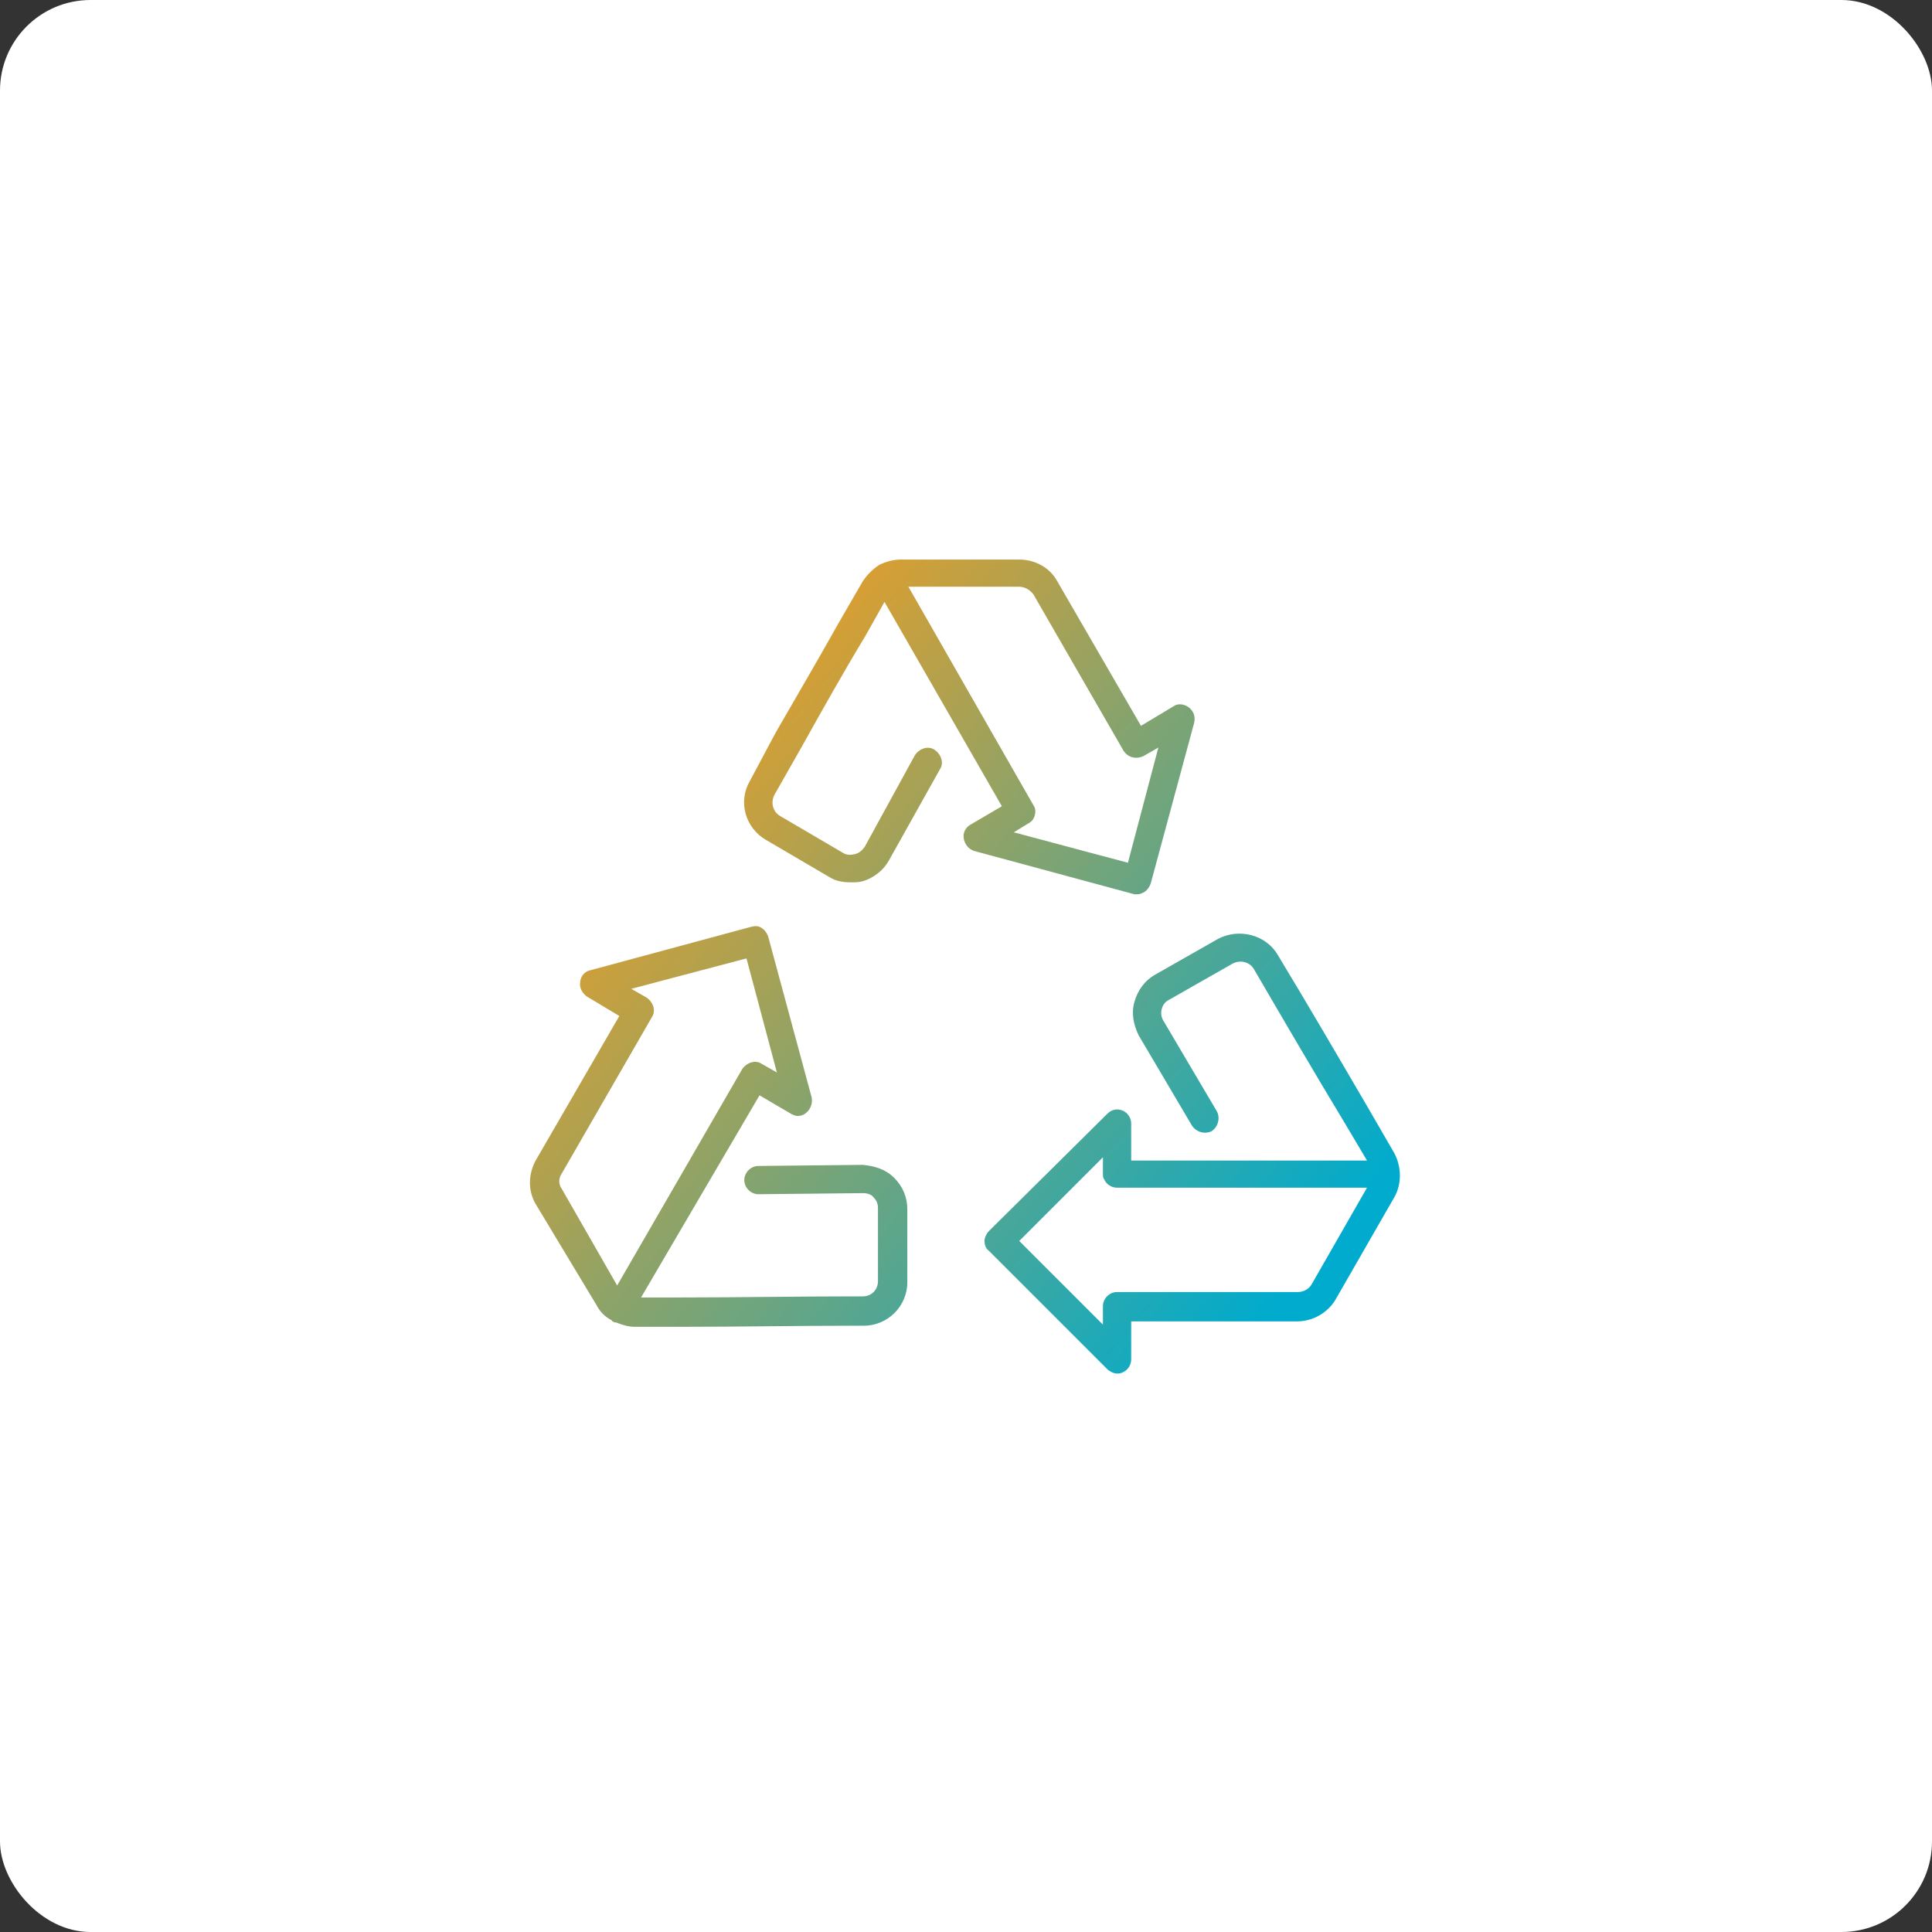 <?xml version="1.0" encoding="UTF-8"?> <svg xmlns="http://www.w3.org/2000/svg" width="64" height="64" viewBox="0 0 64 64" fill="none"><rect x="0" y="0" width="64" height="64" fill="#333333" stroke="none"/><g clip-path="url(#clip0_1107_465)"><rect width="64" height="64" rx="3" fill="white"></rect><path d="M25.376 27.824L27.464 29.048C27.68 29.192 27.932 29.228 28.184 29.228C28.328 29.228 28.436 29.228 28.58 29.192C28.94 29.084 29.264 28.832 29.444 28.508L31.136 25.484C31.28 25.268 31.172 24.98 30.956 24.836C30.74 24.692 30.452 24.8 30.308 25.016L28.652 28.04C28.58 28.148 28.472 28.256 28.328 28.292C28.184 28.328 28.04 28.328 27.932 28.256L25.844 27.032C25.592 26.888 25.52 26.564 25.664 26.312L26.564 24.728C27.248 23.504 27.932 22.28 28.652 21.092L29.3 19.94L33.188 26.708L32.144 27.32C31.964 27.428 31.892 27.608 31.928 27.788C31.964 27.968 32.072 28.112 32.252 28.184L37.58 29.624H37.688C37.76 29.624 37.832 29.588 37.904 29.552C38.012 29.48 38.084 29.372 38.12 29.264L39.56 23.936C39.596 23.756 39.56 23.576 39.38 23.432C39.236 23.324 39.02 23.288 38.876 23.396L37.796 24.044L35.024 19.256C34.772 18.788 34.268 18.536 33.764 18.536H29.84C29.588 18.536 29.336 18.608 29.12 18.716C28.904 18.86 28.724 19.04 28.58 19.256L27.788 20.624C27.104 21.848 26.384 23.072 25.7 24.26L24.836 25.88C24.44 26.564 24.692 27.428 25.376 27.824ZM33.764 19.436C33.944 19.436 34.124 19.544 34.232 19.688L37.22 24.872C37.364 25.088 37.616 25.16 37.868 25.052L38.372 24.764L37.364 28.58L33.584 27.572L34.052 27.284C34.124 27.248 34.16 27.212 34.196 27.176C34.304 27.032 34.34 26.816 34.232 26.672L30.092 19.436H33.764Z" fill="url(#paint0_linear_1107_465)"></path><path d="M19.76 43.232C19.868 43.448 20.048 43.628 20.264 43.736C20.264 43.736 20.264 43.772 20.3 43.772C20.336 43.808 20.372 43.808 20.408 43.808C20.588 43.88 20.804 43.952 21.02 43.952H22.604C24.512 43.952 26.42 43.916 28.328 43.916H28.616C29.408 43.916 30.056 43.268 30.056 42.476V40.064C30.056 39.668 29.912 39.308 29.624 39.02C29.336 38.732 28.976 38.624 28.58 38.588L25.124 38.624C24.872 38.624 24.656 38.84 24.656 39.092C24.656 39.344 24.872 39.56 25.124 39.56L28.58 39.524C28.724 39.524 28.868 39.56 28.94 39.668C29.048 39.776 29.084 39.884 29.084 40.028V42.44C29.084 42.728 28.868 42.944 28.58 42.944H28.292C26.384 42.944 24.476 42.98 22.568 42.98H21.236L25.16 36.284L26.204 36.896C26.276 36.932 26.348 36.968 26.42 36.968C26.528 36.968 26.636 36.932 26.708 36.86C26.852 36.752 26.924 36.536 26.888 36.356L25.448 31.028C25.412 30.92 25.34 30.812 25.232 30.74C25.124 30.668 25.016 30.668 24.872 30.704L19.544 32.144C19.364 32.18 19.22 32.36 19.22 32.54C19.184 32.72 19.292 32.9 19.436 33.008L20.516 33.656L17.744 38.444C17.492 38.912 17.492 39.452 17.744 39.884L19.76 43.232ZM18.608 38.876L21.596 33.692C21.74 33.476 21.632 33.188 21.416 33.044L20.912 32.756L24.728 31.748L25.736 35.528L25.232 35.24C25.016 35.096 24.728 35.204 24.584 35.42L20.444 42.584L18.608 39.38C18.5 39.236 18.5 39.02 18.608 38.876Z" fill="url(#paint1_linear_1107_465)"></path><path d="M45.392 36.824C44.384 35.096 43.376 33.368 42.332 31.64C41.936 30.956 41.036 30.74 40.352 31.1L38.264 32.288C37.94 32.468 37.688 32.792 37.58 33.188C37.472 33.548 37.544 33.944 37.724 34.304L39.488 37.292C39.632 37.508 39.92 37.58 40.136 37.472C40.352 37.328 40.424 37.04 40.316 36.824L38.552 33.836C38.48 33.728 38.444 33.584 38.48 33.44C38.516 33.296 38.588 33.188 38.732 33.116L40.82 31.928C41.072 31.784 41.396 31.856 41.54 32.108C42.548 33.836 43.556 35.564 44.6 37.292L45.284 38.444H37.472V37.22C37.472 37.04 37.364 36.86 37.184 36.788C37.004 36.716 36.824 36.752 36.68 36.896L32.756 40.784C32.684 40.856 32.612 41 32.612 41.108C32.612 41.216 32.648 41.36 32.756 41.432L36.68 45.356C36.752 45.428 36.896 45.5 37.004 45.5C37.076 45.5 37.112 45.5 37.184 45.464C37.364 45.392 37.472 45.212 37.472 45.032V43.772H42.98C43.484 43.772 43.988 43.484 44.24 43.052L46.184 39.668C46.436 39.236 46.436 38.66 46.184 38.192L45.392 36.824ZM43.448 42.548C43.34 42.728 43.16 42.8 42.98 42.8H37.004C36.752 42.8 36.536 43.016 36.536 43.268V43.88L33.764 41.108L36.536 38.336V38.876C36.536 38.948 36.536 39.02 36.572 39.056C36.644 39.236 36.824 39.344 37.004 39.344H45.284L43.448 42.548Z" fill="url(#paint2_linear_1107_465)"></path></g><defs><linearGradient id="paint0_linear_1107_465" x1="43.823" y1="41.429" x2="20.704" y2="22.11" gradientUnits="userSpaceOnUse"><stop stop-color="#00ABCD"></stop><stop offset="1" stop-color="#F99D1B"></stop></linearGradient><linearGradient id="paint1_linear_1107_465" x1="43.823" y1="41.429" x2="20.704" y2="22.11" gradientUnits="userSpaceOnUse"><stop stop-color="#00ABCD"></stop><stop offset="1" stop-color="#F99D1B"></stop></linearGradient><linearGradient id="paint2_linear_1107_465" x1="43.823" y1="41.429" x2="20.704" y2="22.11" gradientUnits="userSpaceOnUse"><stop stop-color="#00ABCD"></stop><stop offset="1" stop-color="#F99D1B"></stop></linearGradient><clipPath id="clip0_1107_465"><rect width="64" height="64" fill="white"></rect></clipPath></defs></svg> 